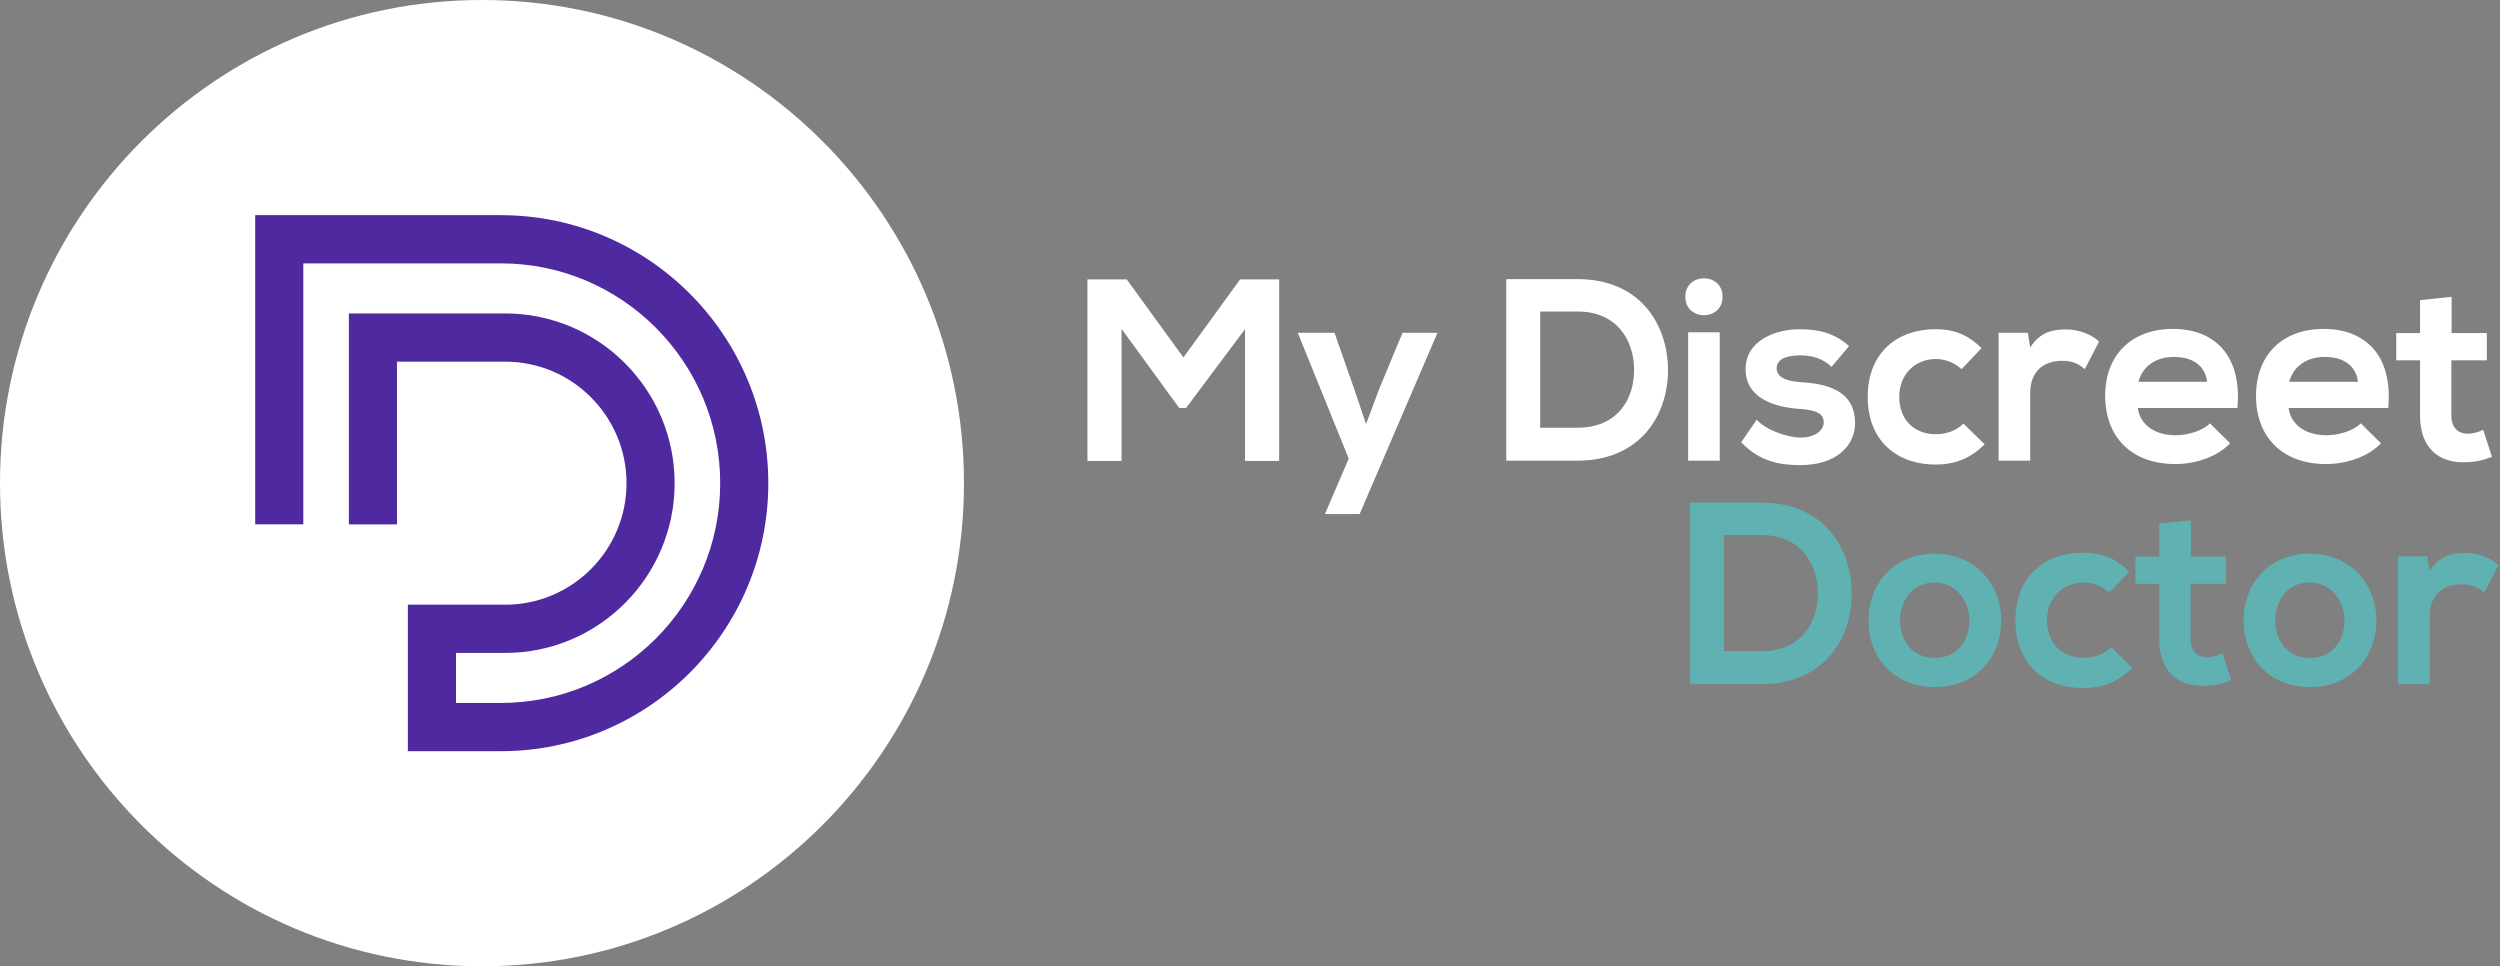 <svg xmlns="http://www.w3.org/2000/svg" width="282" height="109" viewBox="0 0 282 109" fill="none"><rect x="0" y="0" width="282" height="109" fill="#808080" stroke="none"/><g clip-path="url(#clip0_105_72)"><path d="M140.436 37.133L133.783 46.026H133.023L126.513 37.104V51.994H122.662V31.516H127.098L133.49 40.32L139.882 31.516H144.29V51.994H140.439V37.133H140.436Z" fill="white"></path><path d="M162.147 37.539L153.364 57.989H149.452L152.136 51.728L146.387 37.539H150.531L152.719 43.771L154.089 47.838L155.578 43.86L158.205 37.542H162.145L162.147 37.539Z" fill="white"></path><path d="M188.148 41.548C188.237 46.725 185.083 51.963 177.934 51.963H169.907V31.484H177.934C184.937 31.484 188.06 36.486 188.148 41.548ZM173.732 48.246H177.936C182.576 48.246 184.415 44.854 184.328 41.517C184.242 38.329 182.373 35.138 177.936 35.138H173.732V48.243V48.246Z" fill="white"></path><path d="M194.306 33.475C194.306 36.255 190.104 36.255 190.104 33.475C190.104 30.696 194.306 30.696 194.306 33.475ZM190.423 37.483V51.964H193.985V37.483H190.423Z" fill="white"></path><path d="M206.594 41.374C205.573 40.408 204.406 40.087 203.032 40.087C201.34 40.087 200.405 40.613 200.405 41.521C200.405 42.429 201.251 42.984 203.09 43.102C205.803 43.277 209.247 43.892 209.247 47.724C209.247 50.268 207.173 52.464 203.058 52.464C200.781 52.464 198.505 52.084 196.405 49.889L198.157 47.344C199.178 48.486 201.513 49.334 203.118 49.362C204.461 49.391 205.716 48.69 205.716 47.638C205.716 46.643 204.899 46.232 202.857 46.117C200.144 45.913 196.904 44.918 196.904 41.641C196.904 38.364 200.348 37.137 202.975 37.137C205.223 37.137 206.915 37.576 208.578 39.039L206.594 41.38V41.374Z" fill="white"></path><path d="M223.869 50.12C222.206 51.759 220.454 52.403 218.323 52.403C214.151 52.403 210.678 49.887 210.678 44.768C210.678 39.648 214.151 37.133 218.323 37.133C220.365 37.133 221.942 37.719 223.517 39.269L221.268 41.637C220.422 40.876 219.373 40.496 218.381 40.496C215.986 40.496 214.237 42.252 214.237 44.768C214.237 47.519 216.104 48.979 218.323 48.979C219.462 48.979 220.6 48.657 221.475 47.78L223.869 50.12Z" fill="white"></path><path d="M228.741 37.54L229.005 39.207C230.115 37.422 231.603 37.16 233.063 37.16C234.522 37.16 235.982 37.746 236.77 38.534L235.165 41.636C234.436 41.021 233.762 40.699 232.595 40.699C230.728 40.699 229.005 41.693 229.005 44.355V51.961H225.443V37.54H228.741Z" fill="white"></path><path d="M241.144 46.024C241.376 47.809 242.925 49.097 245.434 49.097C246.747 49.097 248.468 48.6 249.285 47.752L251.562 50.005C250.045 51.586 247.565 52.345 245.374 52.345C240.413 52.345 237.465 49.272 237.465 44.65C237.465 40.028 240.442 37.102 245.11 37.102C249.779 37.102 252.93 40.085 252.377 46.024H241.141H241.144ZM248.967 43.069C248.734 41.198 247.275 40.261 245.23 40.261C243.303 40.261 241.729 41.198 241.204 43.069H248.967Z" fill="white"></path><path d="M258.158 46.024C258.39 47.809 259.938 49.097 262.448 49.097C263.761 49.097 265.482 48.6 266.299 47.752L268.576 50.005C267.059 51.586 264.578 52.345 262.388 52.345C257.426 52.345 254.479 49.272 254.479 44.65C254.479 40.028 257.455 37.102 262.124 37.102C266.793 37.102 269.944 40.085 269.391 46.024H258.155H258.158ZM265.98 43.069C265.748 41.198 264.288 40.261 262.244 40.261C260.317 40.261 258.742 41.198 258.218 43.069H265.98Z" fill="white"></path><path d="M276.543 33.477V37.573H280.512V40.645H276.514V46.877C276.514 48.252 277.274 48.924 278.381 48.924C278.934 48.924 279.577 48.749 280.102 48.484L281.094 51.526C280.073 51.937 279.227 52.112 278.146 52.141C275.023 52.259 272.981 50.474 272.981 46.875V40.643H270.297V37.57H272.981V33.856L276.543 33.477Z" fill="white"></path><path d="M208.87 66.759C208.959 71.936 205.805 77.174 198.655 77.174H190.629V56.695H198.655C205.658 56.695 208.781 61.697 208.87 66.759ZM194.454 73.457H198.658C203.298 73.457 205.136 70.065 205.05 66.728C204.964 63.54 203.094 60.349 198.658 60.349H194.454V73.454V73.457Z" fill="#5FB1B2"></path><path d="M225.736 69.977C225.736 74.13 222.906 77.494 218.237 77.494C213.568 77.494 210.767 74.13 210.767 69.977C210.767 65.823 213.626 62.457 218.208 62.457C222.791 62.457 225.739 65.852 225.739 69.977H225.736ZM214.326 69.977C214.326 72.17 215.639 74.219 218.237 74.219C220.835 74.219 222.148 72.173 222.148 69.977C222.148 67.781 220.631 65.705 218.237 65.705C215.668 65.705 214.326 67.812 214.326 69.977Z" fill="#5FB1B2"></path><path d="M240.533 75.331C238.87 76.97 237.118 77.613 234.987 77.613C230.815 77.613 227.342 75.098 227.342 69.979C227.342 64.859 230.815 62.344 234.987 62.344C237.029 62.344 238.606 62.93 240.181 64.48L237.932 66.848C237.086 66.087 236.037 65.707 235.045 65.707C232.65 65.707 230.901 67.463 230.901 69.979C230.901 72.729 232.768 74.19 234.987 74.19C236.126 74.19 237.264 73.868 238.139 72.991L240.533 75.331Z" fill="#5FB1B2"></path><path d="M247.126 58.688V62.784H251.095V65.856H247.097V72.088C247.097 73.463 247.857 74.135 248.964 74.135C249.517 74.135 250.16 73.96 250.685 73.695L251.677 76.737C250.656 77.148 249.81 77.323 248.729 77.352C245.606 77.47 243.564 75.685 243.564 72.086V65.854H240.88V62.781H243.564V59.067L247.126 58.688Z" fill="#5FB1B2"></path><path d="M268.052 69.977C268.052 74.13 265.221 77.494 260.552 77.494C255.884 77.494 253.082 74.13 253.082 69.977C253.082 65.823 255.941 62.457 260.524 62.457C265.106 62.457 268.054 65.852 268.054 69.977H268.052ZM256.641 69.977C256.641 72.17 257.954 74.219 260.552 74.219C263.15 74.219 264.464 72.173 264.464 69.977C264.464 67.781 262.947 65.705 260.552 65.705C257.983 65.705 256.641 67.812 256.641 69.977Z" fill="#5FB1B2"></path><path d="M273.799 62.751L274.063 64.418C275.172 62.633 276.661 62.371 278.12 62.371C279.58 62.371 281.039 62.957 281.828 63.745L280.222 66.847C279.494 66.232 278.82 65.91 277.653 65.91C275.786 65.91 274.063 66.904 274.063 69.566V77.172H270.501V62.751H273.799Z" fill="#5FB1B2"></path><path d="M54.369 108.997C84.395 108.997 108.737 84.597 108.737 54.499C108.737 24.4 84.395 0 54.369 0C24.342 0 0 24.4 0 54.499C0 84.597 24.342 108.997 54.369 108.997Z" fill="white"></path><path d="M56.509 24.27H28.787V59.146H34.213V29.708H56.507C70.144 29.708 81.239 40.83 81.239 54.5C81.239 68.171 70.144 79.292 56.507 79.292H51.436V73.649H56.998C67.531 73.649 76.098 65.058 76.098 54.503C76.098 43.947 67.528 35.357 56.998 35.357H39.352V59.151H44.778V40.795H56.998C64.538 40.795 70.672 46.944 70.672 54.503C70.672 62.062 64.538 68.21 56.998 68.21H46.007V84.733H56.507C73.137 84.733 86.665 71.173 86.665 54.503C86.665 37.833 73.137 24.272 56.507 24.272L56.509 24.27Z" fill="#4F299F"></path></g><defs><clipPath id="clip0_105_72"><rect width="282" height="109" fill="white"></rect></clipPath></defs></svg>